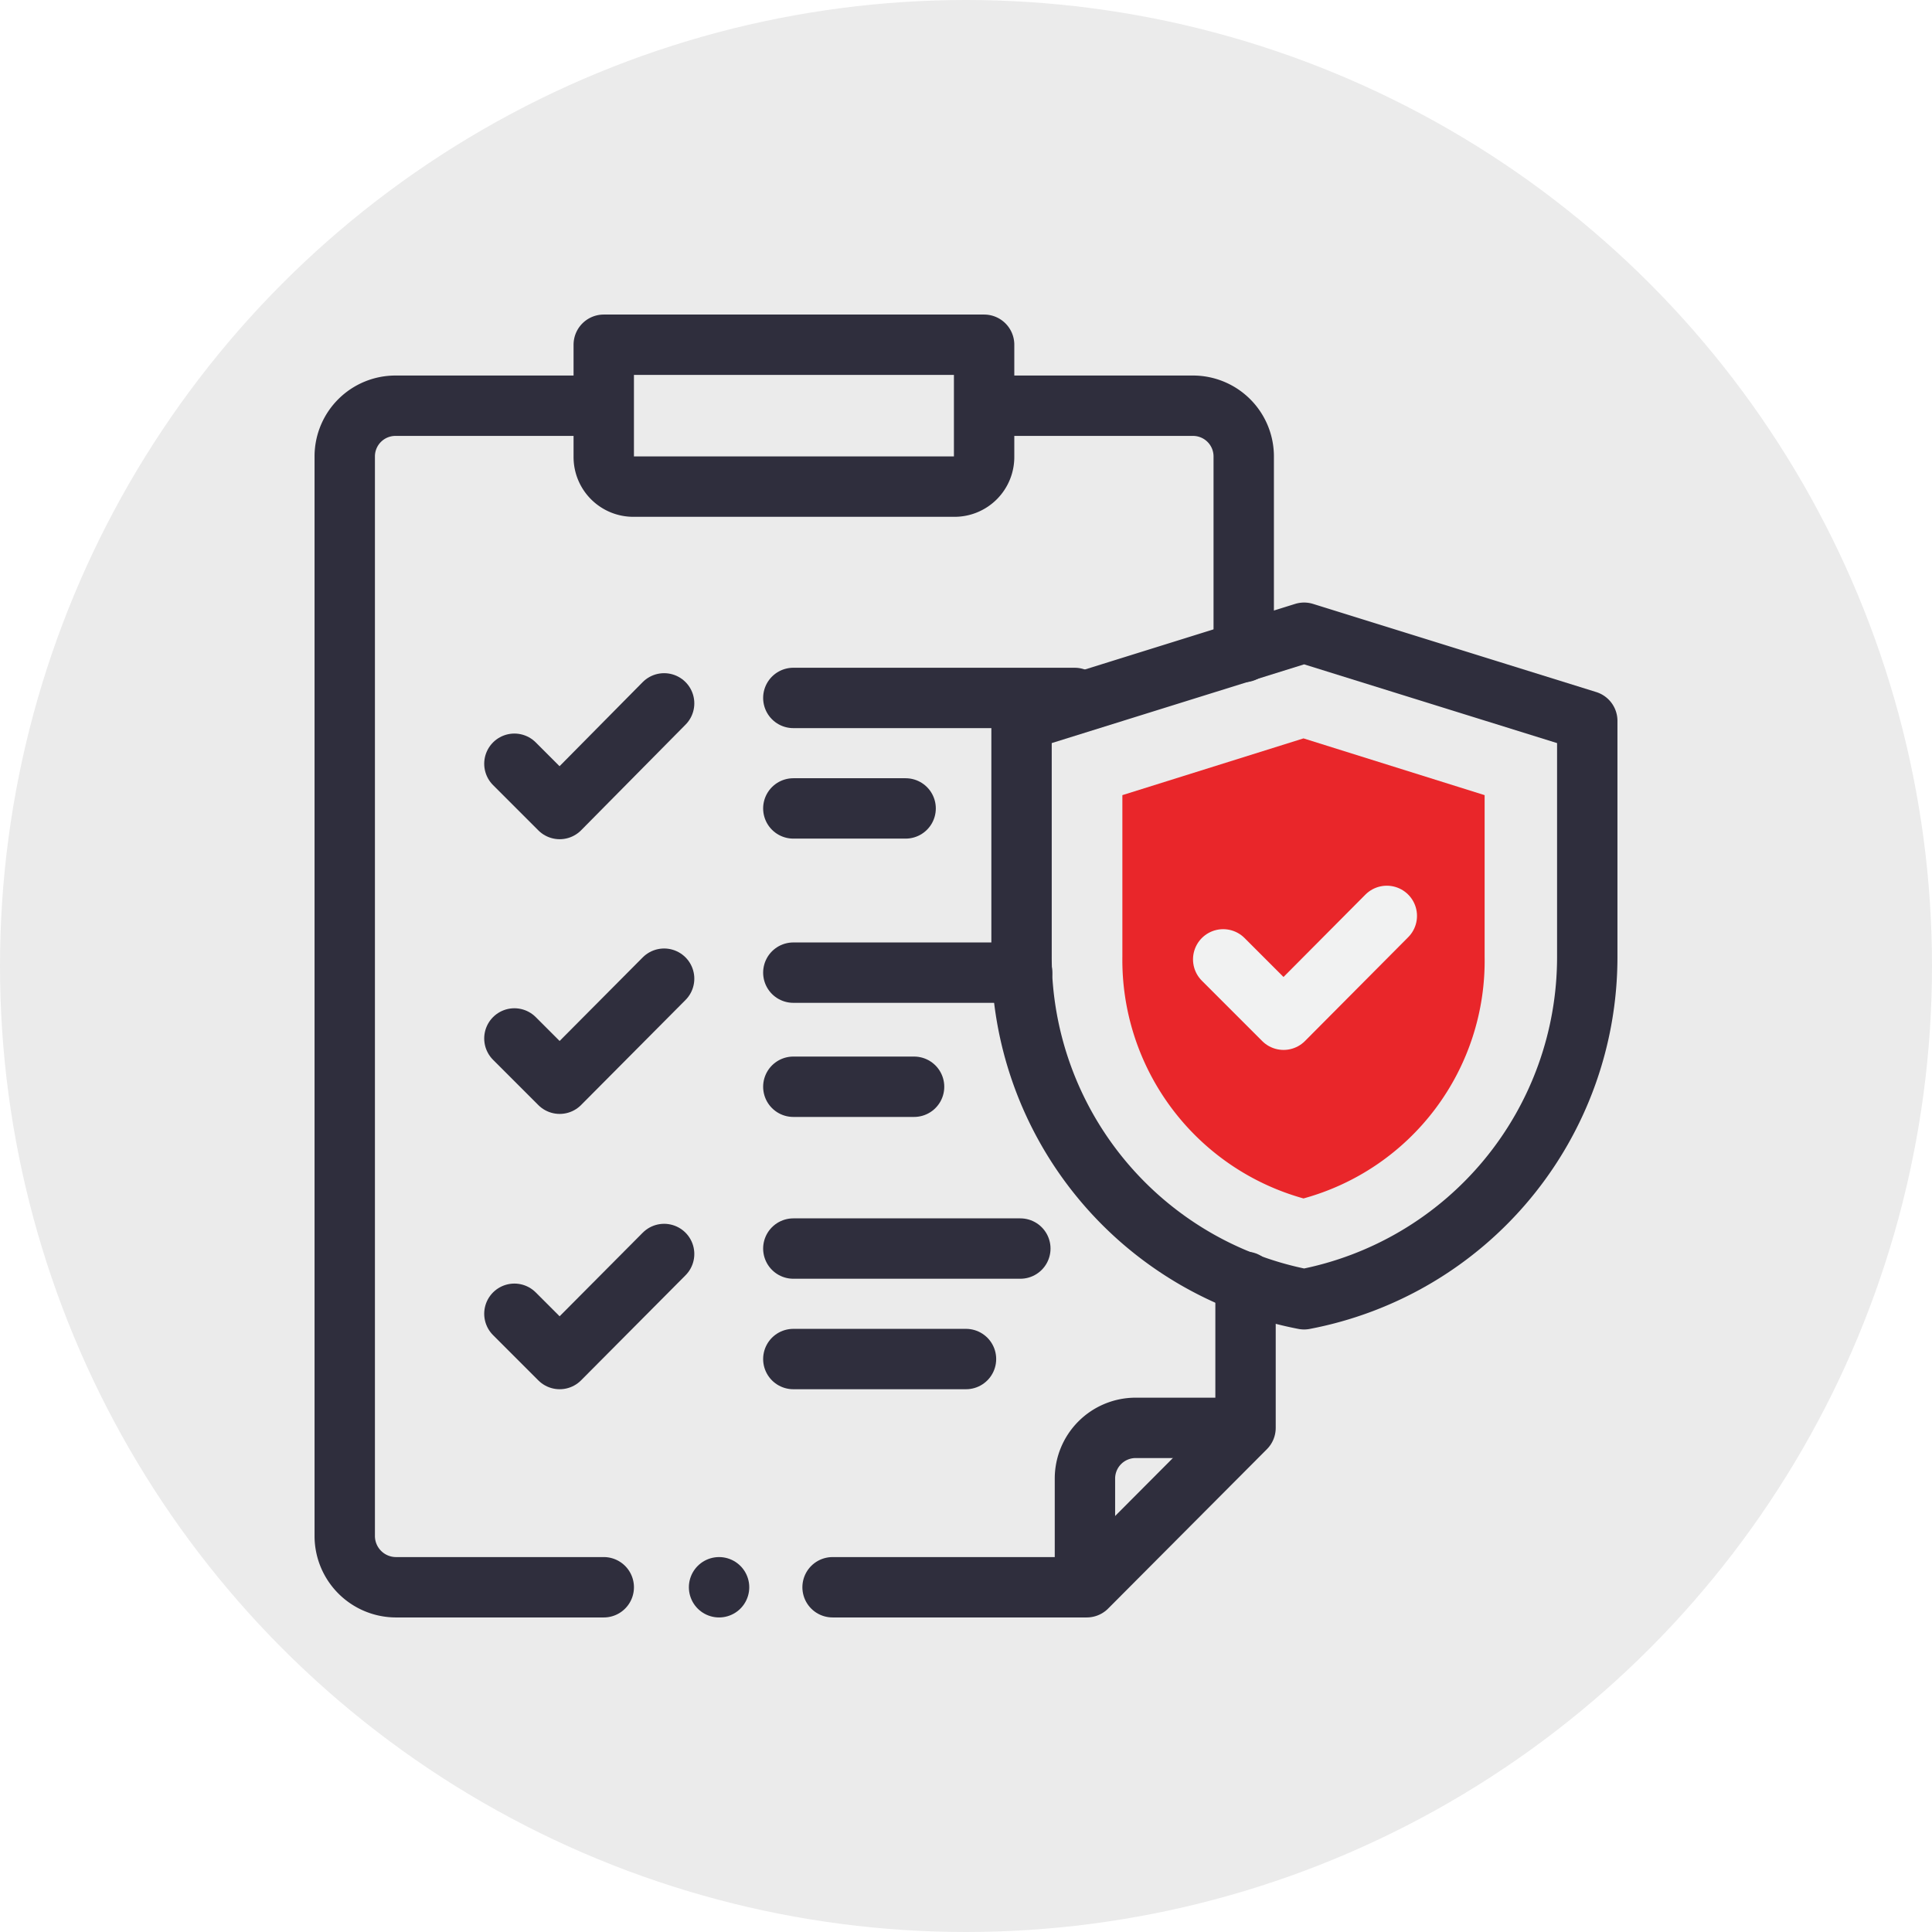 <svg id="Layer_1" data-name="Layer 1" xmlns="http://www.w3.org/2000/svg" viewBox="0 0 32 32"><defs><style>.cls-1{opacity:0.08;}.cls-2,.cls-4{fill:none;stroke-linecap:round;stroke-linejoin:round;}.cls-2{stroke:#2f2e3d;}.cls-3{fill:#e9262a;}.cls-4{stroke:#f1f2f2;}</style></defs><title>WomansAccount</title><circle class="cls-1" cx="16" cy="16" r="16"/><path class="cls-2" d="M20.54,23.65H18.8a.84.84,0,0,0-.83.84v1.73"/><path class="cls-2" d="M20.6,10.8V7.55a.84.84,0,0,0-.84-.83H16.54"/><path class="cls-2" d="M13.79,26.29H18l2.63-2.64V21.23"/><path class="cls-2" d="M9.77,6.72H6.55a.84.84,0,0,0-.84.83v17.9a.85.85,0,0,0,.84.84H10"/><path class="cls-2" d="M15.82,8.06H10.5A.49.49,0,0,1,10,7.57V5.71H16.3V7.57A.49.49,0,0,1,15.82,8.06Z"/><path class="cls-2" d="M8.52,17.2l.75.75L11,16.21"/><path class="cls-2" d="M13.14,18h2"/><path class="cls-2" d="M13.14,16.11h3.79"/><path class="cls-2" d="M8.52,21.76l.75.75L11,20.77"/><path class="cls-2" d="M13.14,22.51H16"/><path class="cls-2" d="M13.14,20.68H16.9"/><path class="cls-2" d="M8.52,12.65l.75.75L11,11.65"/><path class="cls-2" d="M13.14,13.39H15"/><path class="cls-2" d="M13.14,11.56H17.8"/><path class="cls-2" d="M11.91,26.29h0"/><path class="cls-3" d="M18.59,13.17v2.68a4.1,4.1,0,0,0,3,4,4.08,4.08,0,0,0,3-4V13.17l-3-.94Z"/><path class="cls-2" d="M21.6,10.48l4.69,1.46v3.91a5.77,5.77,0,0,1-4.69,5.67h0a5.77,5.77,0,0,1-4.68-5.67V11.94l4.68-1.46"/><path class="cls-4" d="M20.26,15.89l1,1,1.71-1.72"/></svg>